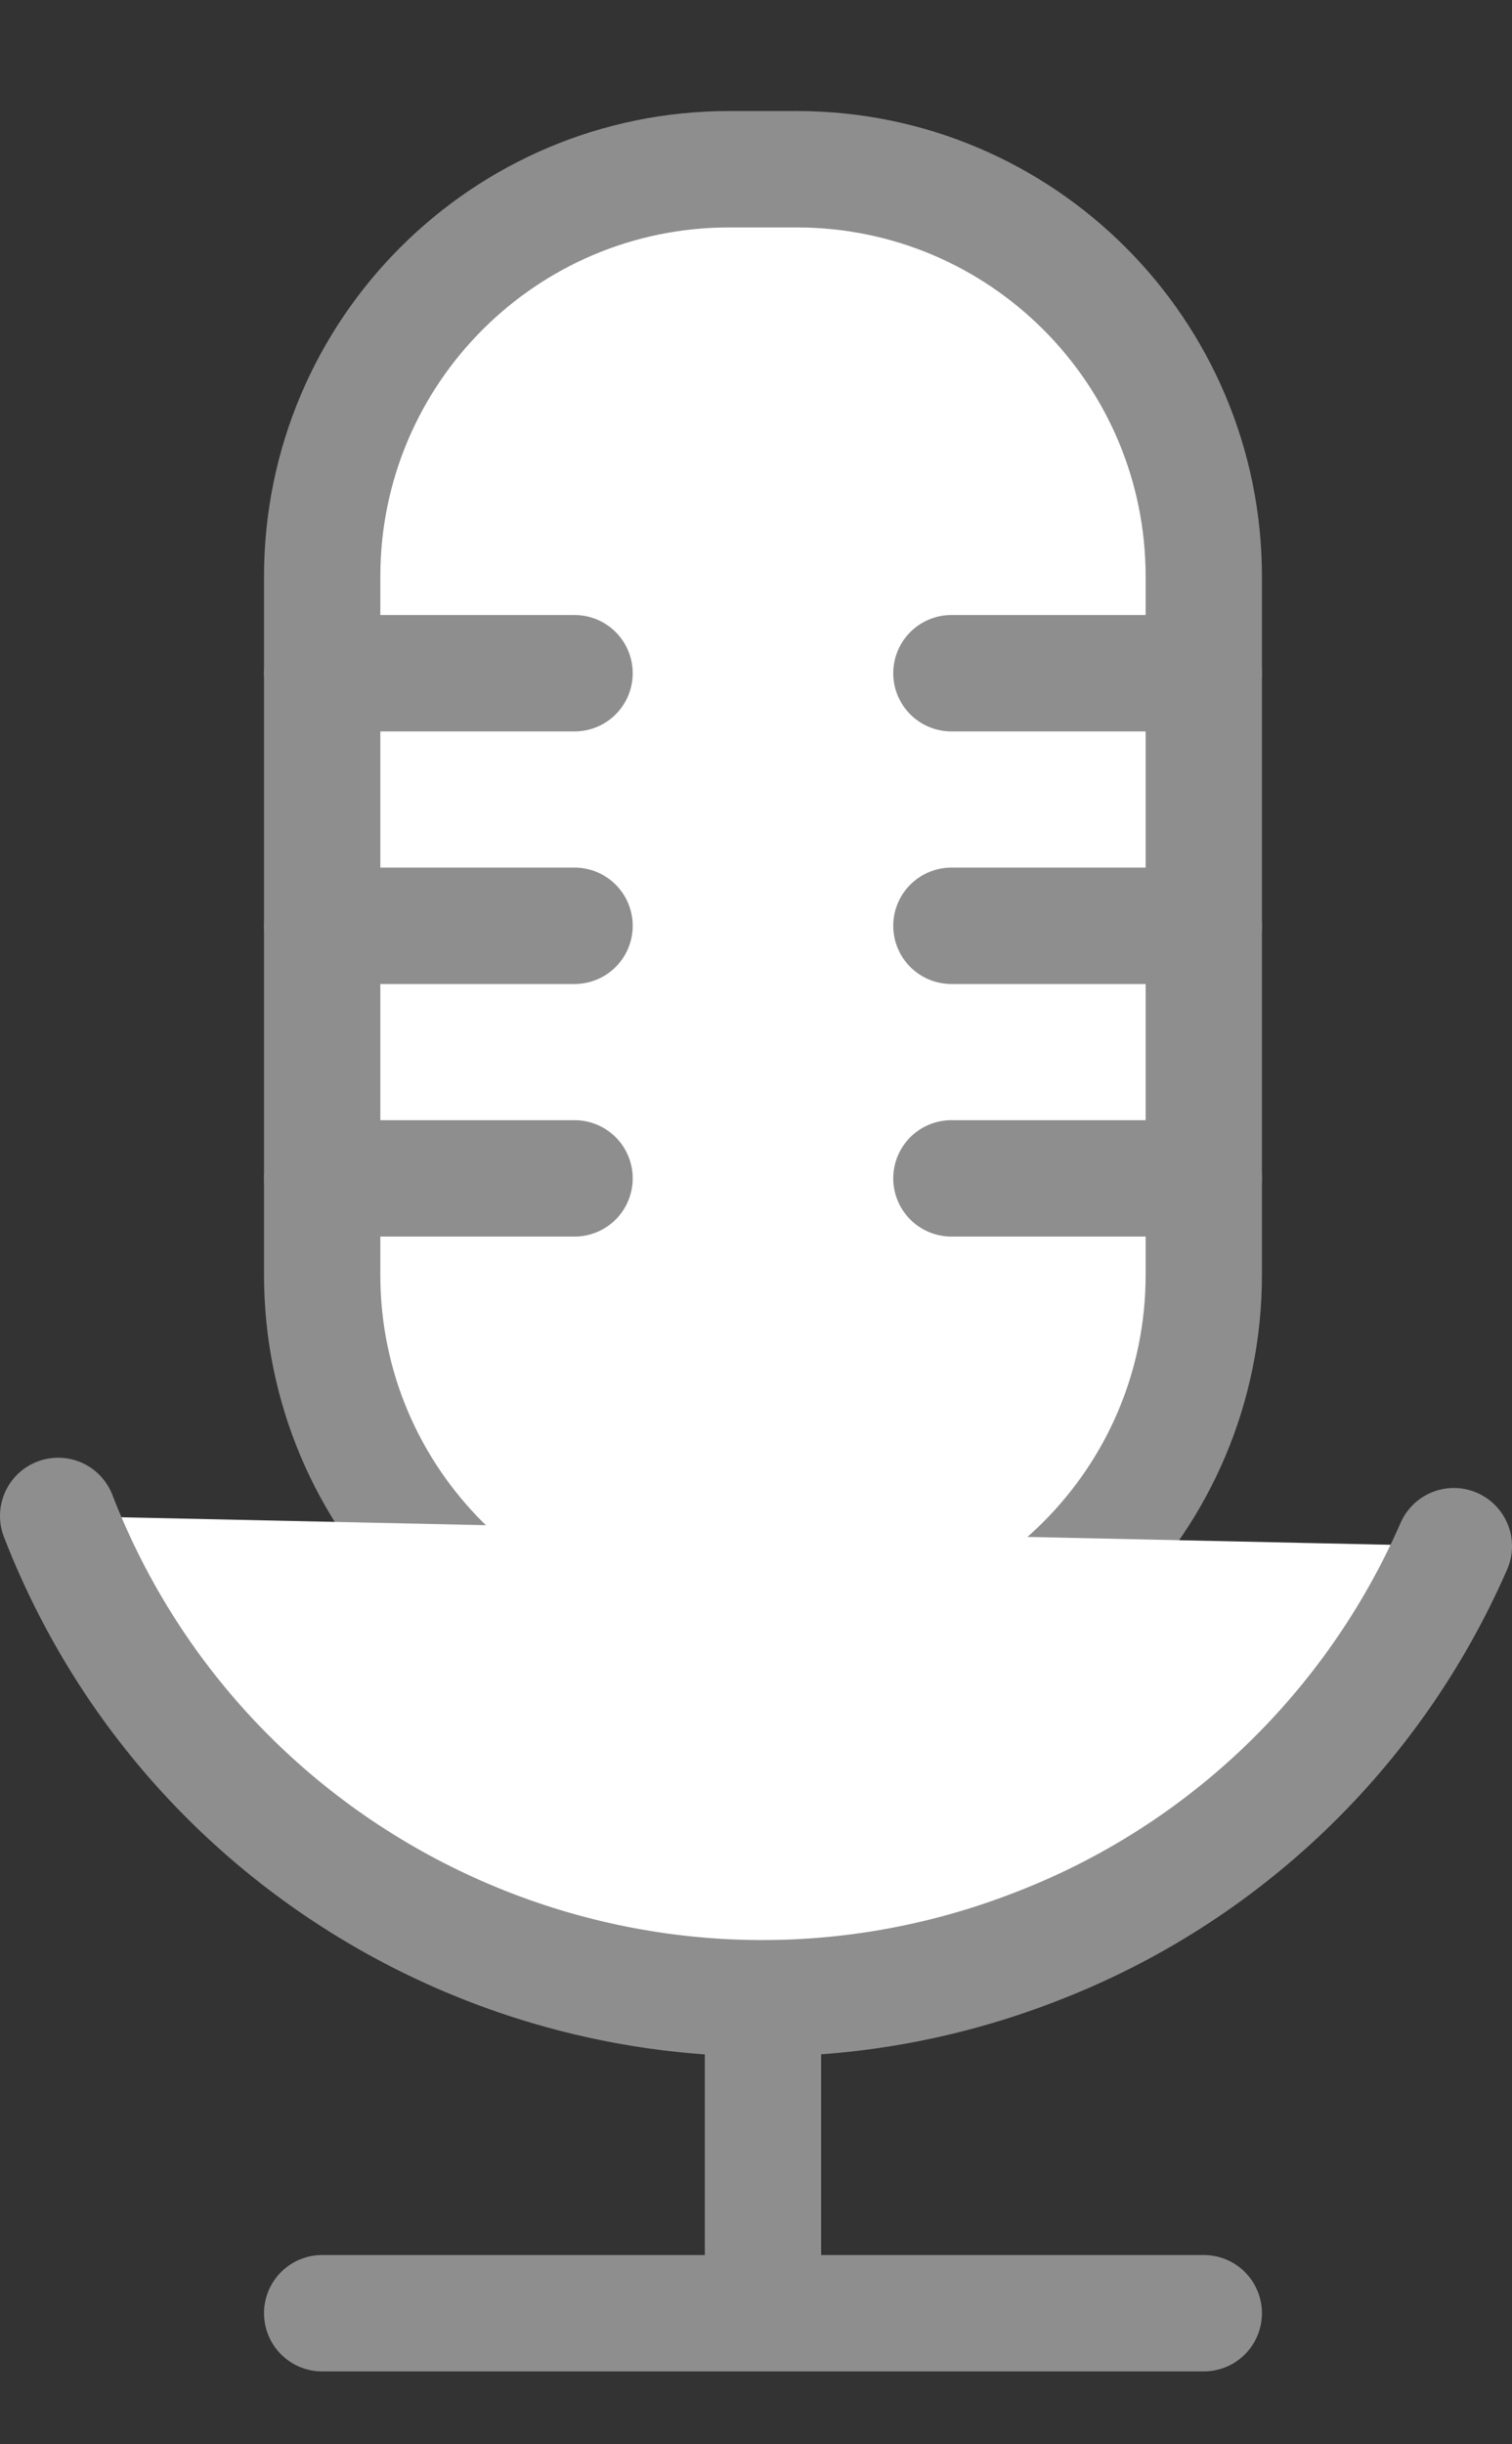 <svg width="13" height="21" viewBox="0 0 13 21" fill="none" xmlns="http://www.w3.org/2000/svg">
    <rect x="0" y="0" width="13" height="21" fill="#333333" stroke="none"/>
    <g clip-path="url(#clip0_83_87)">
        <path
            d="M6.85 1.454H6.27C4.337 1.454 2.77 3.021 2.77 4.954V10.954C2.77 12.887 4.337 14.454 6.27 14.454H6.85C8.783 14.454 10.35 12.887 10.35 10.954V4.954C10.35 3.021 8.783 1.454 6.85 1.454Z"
            fill="white" stroke="#8E8E8E" stroke-linejoin="round" />
        <path
            d="M2.77 10.124H4.94H2.77ZM8.18 10.124H10.35H8.18ZM2.77 7.954H4.94H2.77ZM8.18 7.954H10.35H8.18ZM2.77 5.784H4.94H2.77ZM8.18 5.784H10.35H8.18Z"
            fill="white" />
        <path
            d="M2.77 10.124H4.94M8.18 10.124H10.35M2.77 7.954H4.94M8.18 7.954H10.35M2.77 5.784H4.94M8.18 5.784H10.35"
            stroke="#8E8E8E" stroke-linecap="round" stroke-linejoin="round" />
        <path d="M6.56 17.164V19.874V17.164Z" fill="white" />
        <path d="M6.56 17.164V19.874" stroke="#8E8E8E" />
        <path d="M2.77 19.874H10.35H2.77Z" fill="white" />
        <path d="M2.77 19.874H10.35" stroke="#8E8E8E" stroke-linecap="round"
            stroke-linejoin="round" />
        <path
            d="M0.5 13.024C1.8 16.374 5.57 18.024 8.91 16.724C10.52 16.104 11.81 14.864 12.5 13.284"
            fill="white" />
        <path
            d="M0.5 13.024C1.8 16.374 5.57 18.024 8.91 16.724C10.52 16.104 11.81 14.864 12.5 13.284"
            stroke="#8E8E8E" stroke-linecap="round" />
    </g>
    <defs>
        <clipPath id="clip0_83_87">
            <rect width="13.01" height="19.42" fill="white" transform="translate(0 0.954)" />
        </clipPath>
    </defs>
</svg>